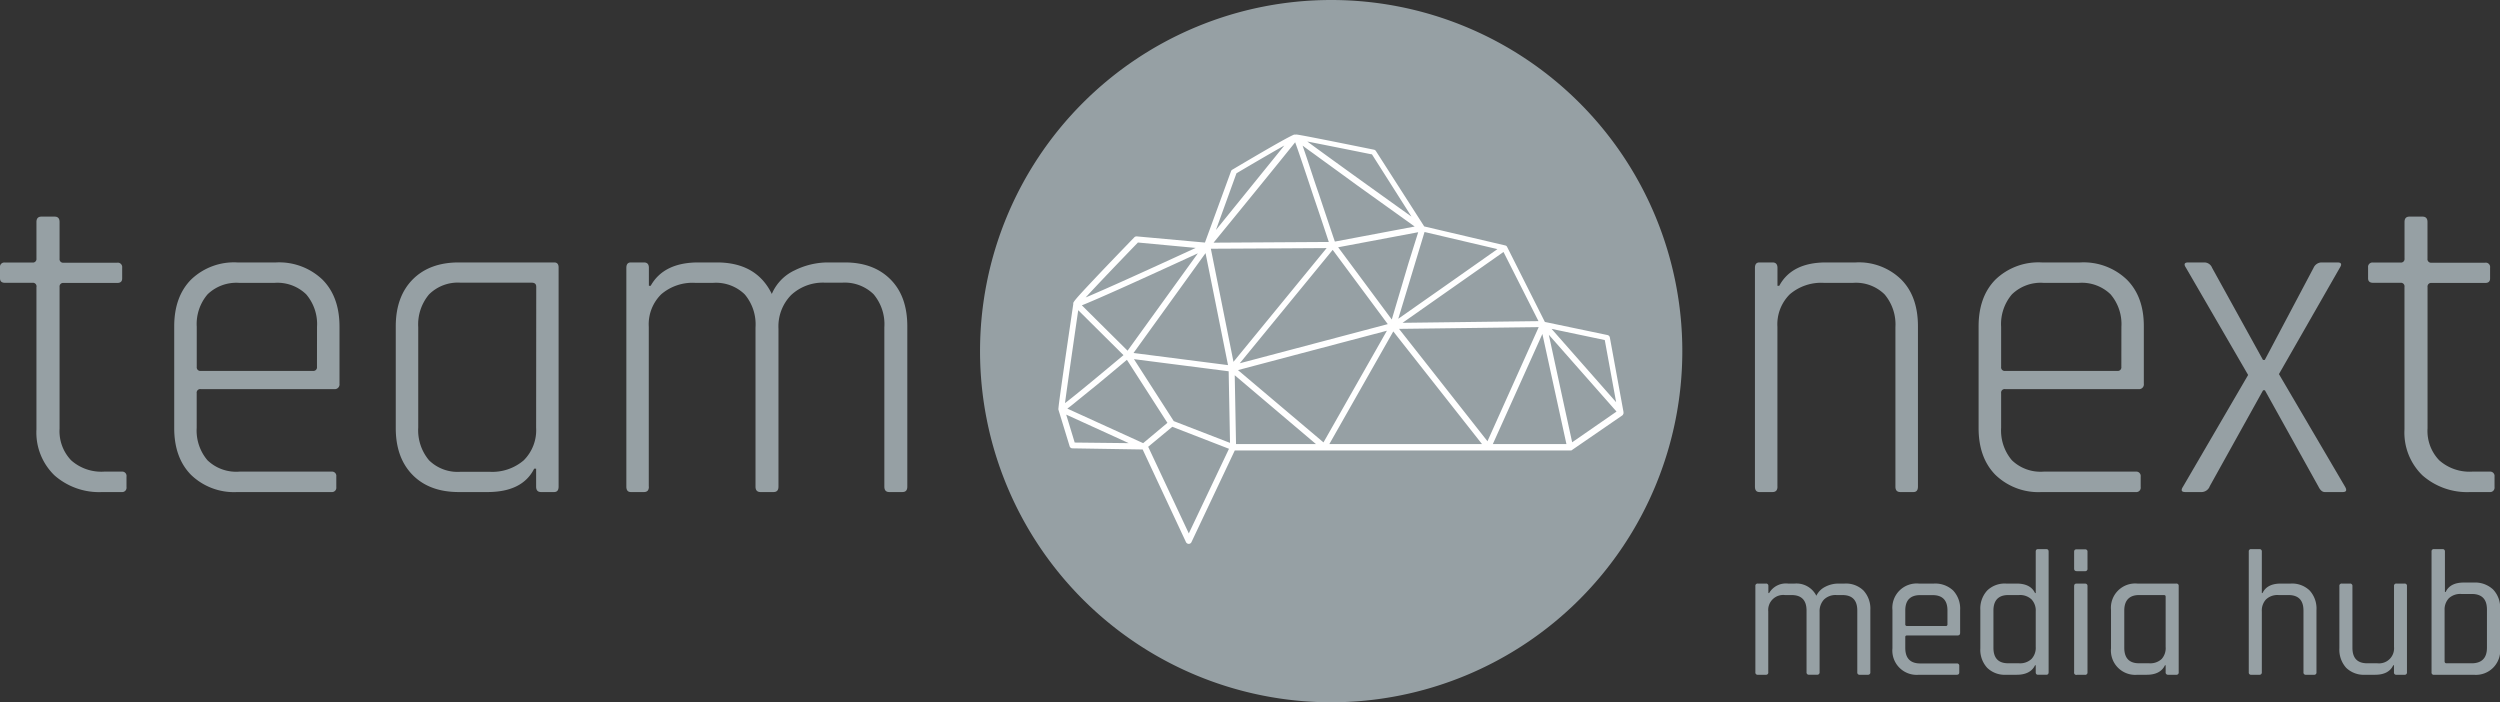 <svg xmlns="http://www.w3.org/2000/svg" viewBox="0 0 461.64 129.68">
  <rect x="0" y="0" width="461.64" height="129.68" fill="#333333" stroke="none"/>
  <defs>
    <style>.cls-1{fill:#96a0a4;}.cls-2{fill:#fff;}</style>
  </defs>
  <g id="Ebene_2" data-name="Ebene 2">
    <g id="Ebene_1-2" data-name="Ebene 1">
      <path class="cls-1" d="M119.8,89.86V60.35a7.79,7.79,0,0,1,2.29-6,8.86,8.86,0,0,1,6.27-2.12h3.33a7.62,7.62,0,0,1,5.82,2.12,8.58,8.58,0,0,1,2,6.11V89.86c0,.67.31,1,.92,1h2.41c.61,0,.91-.33.91-1V60.68a8.27,8.27,0,0,1,2.33-6.19,8.61,8.61,0,0,1,6.32-2.29h3.08a7.64,7.64,0,0,1,5.82,2.12,8.58,8.58,0,0,1,2,6.11V89.86c0,.67.3,1,.92,1h2.41c.61,0,.91-.33.91-1V60.26c0-3.65-1-6.54-3.08-8.64s-4.87-3.16-8.48-3.16h-3.07a13.88,13.88,0,0,0-6.15,1.45,8.44,8.44,0,0,0-4.24,4.37q-2.83-5.82-10.15-5.82h-3.41q-6.39,0-8.81,4.32h-.33V49.46c0-.67-.3-1-.91-1h-2.42c-.55,0-.83.33-.83,1v40.4c0,.67.28,1,.83,1h2.42c.61,0,.91-.33.91-1"/>
      <path class="cls-1" d="M102.34,48.46H84.72q-5.41,0-8.53,3.16c-2.07,2.1-3.11,5-3.11,8.64V79.05q0,5.49,3.11,8.65t8.53,3.16H90q6.48,0,8.64-4.32H99v3.32c0,.67.3,1,.91,1h2.41c.55,0,.83-.33.83-1V49.46C103.17,48.79,102.89,48.46,102.34,48.46ZM99,79a7.84,7.84,0,0,1-2.29,6,8.91,8.91,0,0,1-6.28,2.12h-5.4A7.53,7.53,0,0,1,79.23,85a8.63,8.63,0,0,1-2-6.07V60.43a8.63,8.63,0,0,1,2-6.07,7.53,7.53,0,0,1,5.82-2.16H98.18q.84,0,.84.75Z"/>
      <path class="cls-1" d="M59.53,51.62A11.58,11.58,0,0,0,51,48.46H43.81a11.42,11.42,0,0,0-8.52,3.16c-2.08,2.1-3.12,5-3.12,8.64V79.05q0,5.49,3.12,8.65a11.42,11.42,0,0,0,8.52,3.16H61.19a.81.81,0,0,0,.91-.92V88a.8.8,0,0,0-.91-.91h-17A7.65,7.65,0,0,1,38.32,85a8.47,8.47,0,0,1-2-6v-6.4a.66.66,0,0,1,.75-.75H61.69a.88.88,0,0,0,1-1V60.26C62.68,56.61,61.63,53.72,59.53,51.62Zm-1,16.13a.66.66,0,0,1-.75.74H37.08a.66.66,0,0,1-.75-.74v-7.4a8.45,8.45,0,0,1,2-6,7.65,7.65,0,0,1,5.82-2.12h6.57a7.62,7.62,0,0,1,5.82,2.12,8.46,8.46,0,0,1,2,6Z"/>
      <path class="cls-1" d="M6.73,53V79.3a11,11,0,0,0,3.33,8.48,12.46,12.46,0,0,0,8.81,3.08h3.58a.81.81,0,0,0,.91-.92V88a.8.8,0,0,0-.91-.91H19.2A8.36,8.36,0,0,1,13.14,85,7.78,7.78,0,0,1,11,79.14V53a.66.66,0,0,1,.75-.75h9.9c.6,0,.91-.28.91-.83v-2a.81.81,0,0,0-.91-.91h-9.9a.66.66,0,0,1-.75-.75V41c0-.67-.3-1-.91-1H7.65c-.61,0-.92.33-.92,1v6.73a.66.66,0,0,1-.74.75H.91a.8.8,0,0,0-.91.91v2c0,.55.3.83.91.83H6a.66.66,0,0,1,.74.75"/>
      <path class="cls-1" d="M245.81,0a64.84,64.84,0,1,0,64.84,64.84A64.84,64.84,0,0,0,245.81,0Z"/>
      <path class="cls-2" d="M245.47,82l11.81-20.8L273.66,82ZM228.24,82,228,69.29l8.66,7.34L243,82Zm-8.72,16.5-7.5-16,4.45-3.69,10.47,4.06ZM198.45,81.72l-1.57-5.16,11.55,5.27Zm.65-24.44,8.36,8.3c-3.58,3-8.74,7.3-10.8,8.86.38-2.92,1.55-11,2.44-17.16m11-12.5,10.69,1c-7.21,3.33-16.46,7.54-20.32,9.15,2.14-2.33,6.55-6.94,9.63-10.12M228.32,32c2.69-1.59,6.45-3.79,8.84-5.13L224.53,42.47Zm25-3.53L260.64,40c-7-5-15.61-11.19-19.24-13.87,2.87.56,8,1.59,11.88,2.37M266.56,53l-8.36,5.86,4.29-14.17.56-1.85L276.51,46Zm31.87,21.27L286.51,60.73l9.82,2.06Zm-8.12,7.4-1.39-6.36L286,61.82l1.29,1.46L298.5,76Zm-5.5-20L289.25,82H275.66ZM216.74,77.76l-7.35-11.44,17.49,2.24.25,13.22Zm-8.53-13-8.44-8.38c.64-.25,1.59-.65,3.06-1.29,2-.87,4.81-2.12,8.3-3.71,3.89-1.76,7.81-3.57,10.06-4.6Zm38.28-20.15c-.89-2.61-1.93-5.72-2.94-8.75-1-2.85-1.84-5.54-2.53-7.54l-.49-1.43c.52.39,1.19.88,2.06,1.5,1.94,1.42,4.65,3.37,8,5.82l10.64,7.62Zm12.5,15,18.64-13.08,6.46,12.77Zm-.65,1.12,25.58-.32h.21l-6.66,14.83-2.8,6.24ZM239.1,65.56l17-4.49-6.14,10.81-5.57,9.81L228.6,68.34Zm-15-11.42,2.66,13.28-17.45-2.24,13.3-18.44Zm20.87-8.33-17.2,21-4.18-20.88,13.28-.07Zm-20.88-1c3.34-4.08,12.58-15.4,15.07-18.54.64,1.75,2.07,6,3.37,9.94,1,2.91,2,5.92,2.84,8.47Zm22,1.33,10.17,13.71-27.33,7.23Zm14,2.44L257,59l-9.9-13.34,14.78-2.78Zm-49,33.25-14-6.38c.32-.23.71-.54,1.2-.93,1-.82,2.46-2,4.23-3.43,2.3-1.9,4.6-3.83,5.57-4.65l7.48,11.64Zm88.7-5.48,0-.07s0,0,0,0a.3.3,0,0,0,0-.1h0v-.1s0,0,0,0v0l-2.52-13.76a.57.57,0,0,0-.43-.45l-11.57-2.42-7-13.91h0v0l-.08-.1,0,0-.08-.06,0,0-.12-.05h0l-15-3.52-8.92-13.92a.55.55,0,0,0-.36-.25c-10.58-2.14-13.41-2.68-14.23-2.79a.41.41,0,0,0-.16,0h-.25l-.09,0c-.67.26-2.89,1.42-11.42,6.48a.51.51,0,0,0-.24.28L222.5,44.79l-12.59-1.14a.58.58,0,0,0-.45.17s-2.84,2.93-5.61,5.83c-4,4.22-5.25,5.57-5.59,6.14a.61.61,0,0,0-.07.14.54.54,0,0,0,0,.19C196,71,195.52,74.47,195.45,75.38a.66.66,0,0,0,0,.28v0h0l2.06,6.73a.54.54,0,0,0,.52.4L211,83l8,17.11a.58.58,0,0,0,.51.32h0a.56.56,0,0,0,.5-.32l8-16.93,61.9,0a.35.35,0,0,0,.14,0h0l.11,0h0l9.39-6.46h0a.27.27,0,0,0,.08-.07l0,0,.05-.06,0,0"/>
      <path class="cls-1" d="M444,53V79.3a11,11,0,0,0,3.32,8.48,12.49,12.49,0,0,0,8.82,3.08h3.57a.82.82,0,0,0,.92-.92V88a.81.81,0,0,0-.92-.91h-3.24A8.42,8.42,0,0,1,450.42,85a7.81,7.81,0,0,1-2.16-5.9V53a.66.66,0,0,1,.75-.75h9.89c.61,0,.91-.28.91-.83v-2a.8.8,0,0,0-.91-.91H449a.66.66,0,0,1-.75-.75V41c0-.67-.31-1-.92-1h-2.41c-.61,0-.91.33-.91,1v6.73a.66.66,0,0,1-.75.75H438.2a.81.81,0,0,0-.92.91v2c0,.55.31.83.92.83h5.07A.66.66,0,0,1,444,53"/>
      <path class="cls-1" d="M408,89.86l9.89-17.79h.34l9.89,17.79c.33.67.72,1,1.16,1h3.33c.66,0,.8-.33.41-1L420.82,69.08l11.23-19.62c.44-.67.3-1-.42-1h-3a1.66,1.66,0,0,0-1.42,1l-9,17h-.34l-9.39-17a1.54,1.54,0,0,0-1.41-1h-3c-.72,0-.86.33-.41,1l11.47,19.78L403.11,89.86c-.44.67-.3,1,.42,1h3.08a1.66,1.66,0,0,0,1.41-1"/>
      <path class="cls-1" d="M392.72,51.62a11.54,11.54,0,0,0-8.56-3.16H377a11.42,11.42,0,0,0-8.52,3.16c-2.08,2.1-3.12,5-3.12,8.64V79.05q0,5.49,3.12,8.65A11.42,11.42,0,0,0,377,90.86h17.38a.81.81,0,0,0,.91-.92V88a.81.81,0,0,0-.91-.91H377.34A7.62,7.62,0,0,1,371.52,85a8.47,8.47,0,0,1-2-6v-6.4a.66.66,0,0,1,.75-.75h24.6a.88.88,0,0,0,1-1V60.26C395.88,56.61,394.83,53.72,392.72,51.62Zm-1,16.13a.66.66,0,0,1-.75.74h-20.7a.66.66,0,0,1-.75-.74v-7.4a8.45,8.45,0,0,1,2-6,7.62,7.62,0,0,1,5.82-2.12h6.57a7.62,7.62,0,0,1,5.82,2.12,8.46,8.46,0,0,1,2,6Z"/>
      <path class="cls-1" d="M328.21,89.86V60.35a7.82,7.82,0,0,1,2.28-6,8.91,8.91,0,0,1,6.28-2.12h5.41A7.55,7.55,0,0,1,348,54.36a8.61,8.61,0,0,1,2,6.07V89.86c0,.67.3,1,.92,1h2.41c.55,0,.83-.33.83-1V60.26c0-3.65-1-6.54-3.08-8.64a11.17,11.17,0,0,0-8.4-3.16h-5.48q-6.33,0-8.65,4.32h-.33V49.46c0-.67-.31-1-.92-1h-2.41c-.55,0-.83.33-.83,1v40.4c0,.67.28,1,.83,1h2.41c.61,0,.92-.33.92-1"/>
      <path class="cls-1" d="M326.08,124.6H324.6a.41.41,0,0,1-.46-.47v-15.9a.41.41,0,0,1,.46-.47h1.48a.41.41,0,0,1,.46.47v1.28h.14a3.59,3.59,0,0,1,3.5-1.75h1.22a4.1,4.1,0,0,1,4,2.25,3.6,3.6,0,0,1,1.67-1.67,5.3,5.3,0,0,1,2.39-.58h1.16a4.63,4.63,0,0,1,3.49,1.29,4.93,4.93,0,0,1,1.26,3.6v11.48a.42.42,0,0,1-.46.47h-1.49a.41.41,0,0,1-.46-.47V112.75c0-1.92-.92-2.87-2.77-2.87h-1.09a3.05,3.05,0,0,0-2.3.84A3.15,3.15,0,0,0,336,113v11.12a.42.42,0,0,1-.47.47h-1.48a.41.41,0,0,1-.46-.47V112.75c0-1.92-.93-2.87-2.78-2.87h-1.22a2.77,2.77,0,0,0-3.07,3v11.22A.41.41,0,0,1,326.08,124.6Z"/>
      <path class="cls-1" d="M361.33,124.6h-7a4.49,4.49,0,0,1-4.88-4.89v-7.06a4.49,4.49,0,0,1,4.88-4.89h2.77a4.82,4.82,0,0,1,3.57,1.29,4.9,4.9,0,0,1,1.28,3.6v4.19c0,.33-.15.5-.46.5h-9.34c-.22,0-.33.09-.33.29v2c0,1.92.93,2.88,2.77,2.88h6.74a.41.41,0,0,1,.46.46v1.19C361.79,124.45,361.63,124.6,361.33,124.6Zm-9.18-9h7.13a.29.29,0,0,0,.33-.33v-2.54c0-1.9-.92-2.84-2.77-2.84h-2.25c-1.84,0-2.77.94-2.77,2.84v2.54A.29.29,0,0,0,352.15,115.59Z"/>
      <path class="cls-1" d="M372.38,124.6h-1.95a4.63,4.63,0,0,1-3.49-1.29,4.93,4.93,0,0,1-1.26-3.6v-7.06a4.93,4.93,0,0,1,1.26-3.6,4.63,4.63,0,0,1,3.49-1.29h1.95c1.72,0,2.85.59,3.4,1.75h.13v-7.65c0-.31.15-.46.43-.46h1.52c.28,0,.43.15.43.46v22.27c0,.31-.15.47-.43.47h-1.52c-.28,0-.43-.16-.43-.47v-1.28h-.13C375.23,124,374.1,124.6,372.38,124.6Zm3.53-5.15v-6.54a3,3,0,0,0-.79-2.24,3.08,3.08,0,0,0-2.28-.79h-2c-1.83,0-2.74,1-2.74,2.87v6.86c0,1.92.91,2.87,2.74,2.87h2a3.08,3.08,0,0,0,2.28-.79A3,3,0,0,0,375.91,119.45Z"/>
      <path class="cls-1" d="M383,105v-3.1c0-.31.14-.46.43-.46H385a.41.41,0,0,1,.47.46V105a.42.42,0,0,1-.47.47h-1.51C383.15,105.46,383,105.3,383,105Zm0,19.14v-15.9c0-.31.14-.47.43-.47H385a.42.42,0,0,1,.47.47v15.9a.42.42,0,0,1-.47.47h-1.48A.41.41,0,0,1,383,124.13Z"/>
      <path class="cls-1" d="M396.4,124.6h-1.71a4.49,4.49,0,0,1-4.88-4.89v-7.06a4.49,4.49,0,0,1,4.88-4.89h7.16a.41.41,0,0,1,.46.47v15.9a.41.41,0,0,1-.46.47h-1.49a.42.42,0,0,1-.46-.47v-1.28h-.13C399.22,124,398.1,124.6,396.4,124.6Zm3.5-5.15v-9.28c0-.19-.11-.29-.33-.29H395c-1.82,0-2.74,1-2.74,2.87v6.86c0,1.92.92,2.87,2.74,2.87h1.88a3.08,3.08,0,0,0,2.28-.79A3,3,0,0,0,399.9,119.45Z"/>
      <path class="cls-1" d="M417.19,124.6h-1.48a.41.41,0,0,1-.46-.47V101.86a.4.4,0,0,1,.46-.46h1.48a.41.41,0,0,1,.47.46v7.65h.13c.55-1.16,1.67-1.75,3.36-1.75H423a4.66,4.66,0,0,1,3.5,1.29,4.93,4.93,0,0,1,1.25,3.6v11.48a.41.41,0,0,1-.46.47h-1.48a.41.41,0,0,1-.46-.47V112.75c0-1.92-.93-2.87-2.78-2.87h-1.84a3.07,3.07,0,0,0-2.28.79,3,3,0,0,0-.79,2.24v11.22A.42.42,0,0,1,417.19,124.6Z"/>
      <path class="cls-1" d="M438.58,124.6h-1.85a4.66,4.66,0,0,1-3.5-1.29,5,5,0,0,1-1.25-3.6V108.23a.41.41,0,0,1,.46-.47h1.48a.42.42,0,0,1,.47.47v11.38c0,1.92.91,2.87,2.74,2.87H439a2.77,2.77,0,0,0,3.07-3V108.23a.41.41,0,0,1,.46-.47H444a.41.41,0,0,1,.46.47v15.9a.41.41,0,0,1-.46.47h-1.48a.41.41,0,0,1-.46-.47v-1.28h-.14C441.39,124,440.27,124.6,438.58,124.6Z"/>
      <path class="cls-1" d="M449,124.13V101.86a.4.4,0,0,1,.46-.46H451a.41.41,0,0,1,.47.46v7.46h.13c.55-1.17,1.67-1.75,3.36-1.75h1.85a4.86,4.86,0,0,1,3.55,1.28,4.79,4.79,0,0,1,1.3,3.57v7.29a4.48,4.48,0,0,1-4.85,4.89H449.5A.41.41,0,0,1,449,124.13Zm2.74-1.65h4.68c1.87,0,2.81-1,2.81-2.87v-7.06c0-1.91-.94-2.87-2.81-2.87h-1.94a3.08,3.08,0,0,0-2.28.79,3,3,0,0,0-.79,2.21v9.51C451.45,122.38,451.56,122.48,451.78,122.48Z"/>
    </g>
  </g>
</svg>